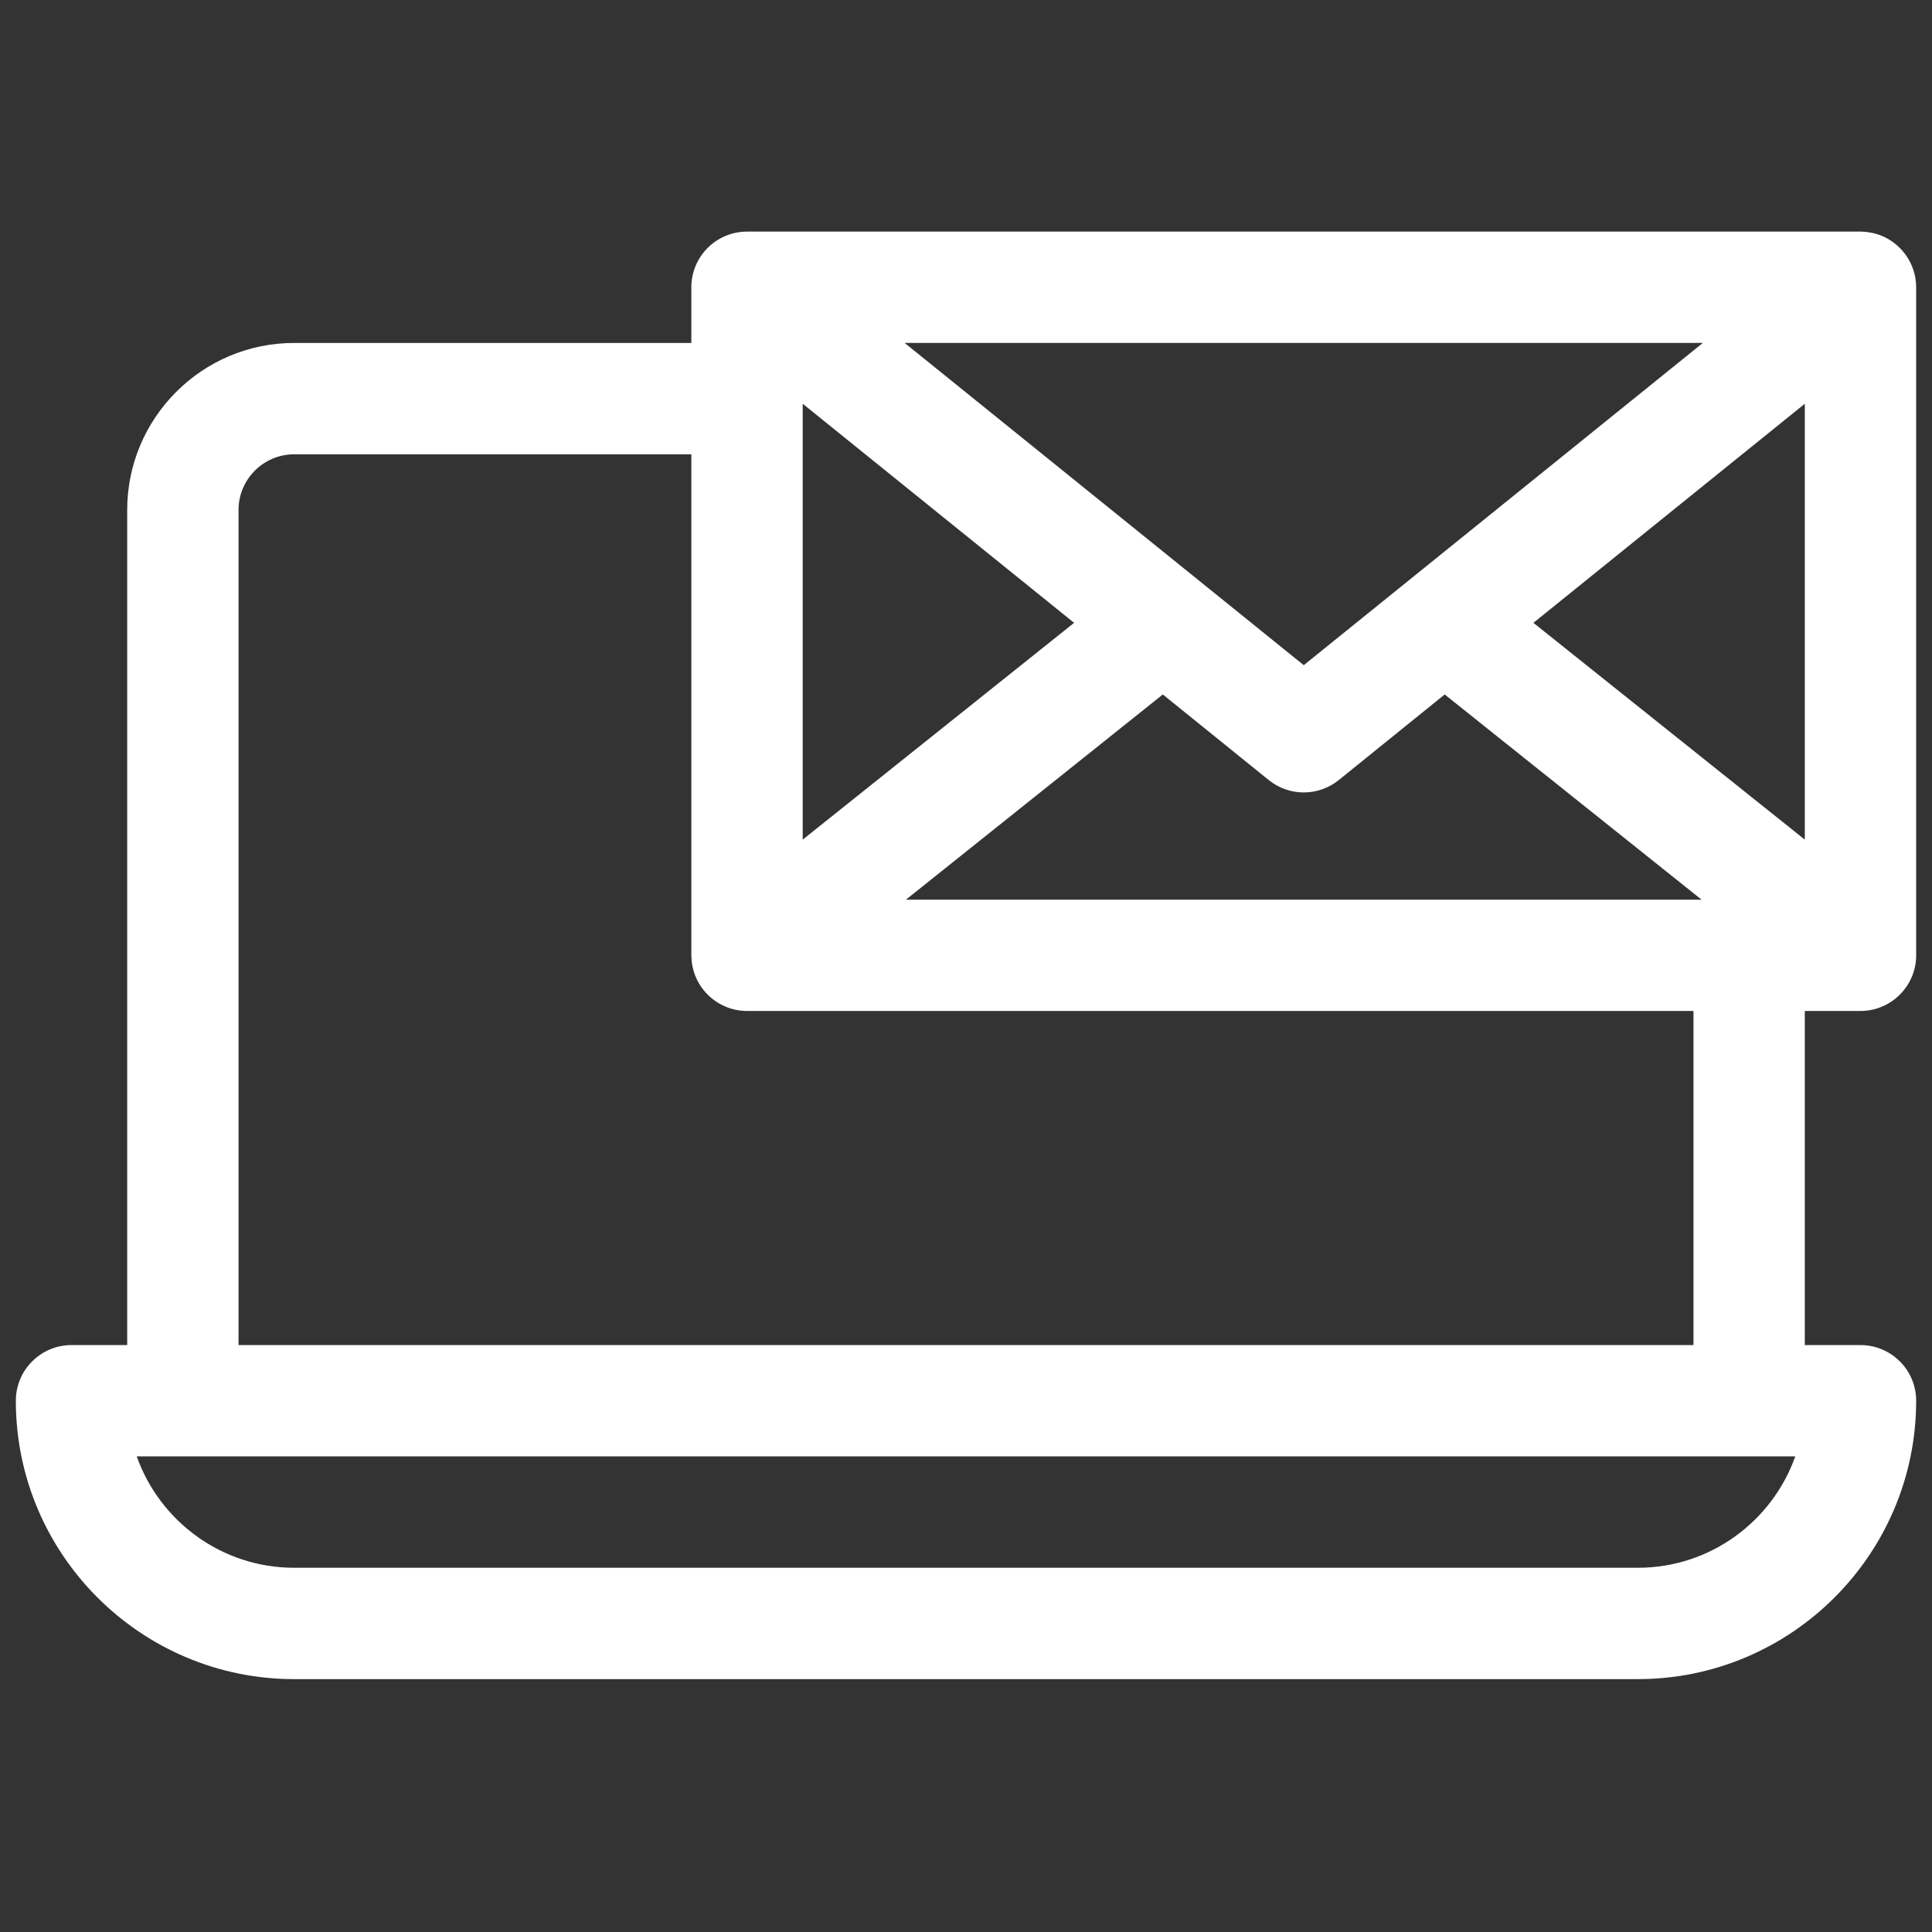 <?xml version="1.0" encoding="UTF-8" standalone="no"?><!DOCTYPE svg PUBLIC "-//W3C//DTD SVG 1.1//EN" "http://www.w3.org/Graphics/SVG/1.1/DTD/svg11.dtd"><svg width="100%" height="100%" viewBox="0 0 61 61" version="1.1" xmlns="http://www.w3.org/2000/svg" xmlns:xlink="http://www.w3.org/1999/xlink" xml:space="preserve" xmlns:serif="http://www.serif.com/" style="fill-rule:evenodd;clip-rule:evenodd;stroke-linejoin:round;stroke-miterlimit:2;"><rect x="0" y="0" width="61" height="61" fill="#333333" stroke="none"/><path d="M59.259,7.39c-0.153,-0.047 -0.367,-0.078 -0.517,-0.078l-35.156,0c-0.003,0 -0.006,0.001 -0.008,0.001c-0.98,0.005 -1.75,0.803 -1.75,1.757l0,1.758l-12.539,0c-2.908,0 -5.273,2.366 -5.273,5.274l0,26.367l-1.758,0c-0.971,0 -1.758,0.787 -1.758,1.758c0,4.846 3.943,8.789 8.789,8.789l42.422,0c4.846,0 8.789,-3.943 8.789,-8.789c0,-0.971 -0.787,-1.758 -1.758,-1.758l-1.758,0l0,-10.549l1.758,0c0.968,0 1.758,-0.788 1.758,-1.756l0,-21.094c0,-0.767 -0.506,-1.454 -1.241,-1.68Zm-18.095,13.612c-5.463,-4.413 -8.275,-6.683 -12.602,-10.175l25.204,0c-2.354,1.9 -10.246,8.272 -12.602,10.175Zm-15.82,-8.254c2.313,1.867 5.65,4.561 8.569,6.917l-8.569,6.845l0,-13.762Zm11.37,9.179c1.776,1.434 3.073,2.482 3.342,2.7c0.323,0.262 0.716,0.393 1.108,0.393c0.392,0 0.785,-0.131 1.108,-0.393c0.269,-0.218 1.566,-1.266 3.342,-2.7l8.111,6.479l-25.122,0l8.111,-6.479Zm11.701,-2.262c2.919,-2.356 6.256,-5.05 8.569,-6.917l0,13.762l-8.569,-6.845Zm3.296,29.835l-42.422,0c-2.292,0 -4.247,-1.471 -4.972,-3.517l52.366,0c-0.725,2.046 -2.68,3.517 -4.972,3.517Zm1.758,-7.031l-45.938,0l0,-26.367c0,-0.97 0.789,-1.758 1.758,-1.758l12.539,0l0,15.82c0,0.019 0.002,0.037 0.003,0.055c0.03,0.969 0.831,1.701 1.755,1.701l29.883,0l0,10.549Z" style="fill:#fefffe;fill-rule:nonzero;"/></svg>
